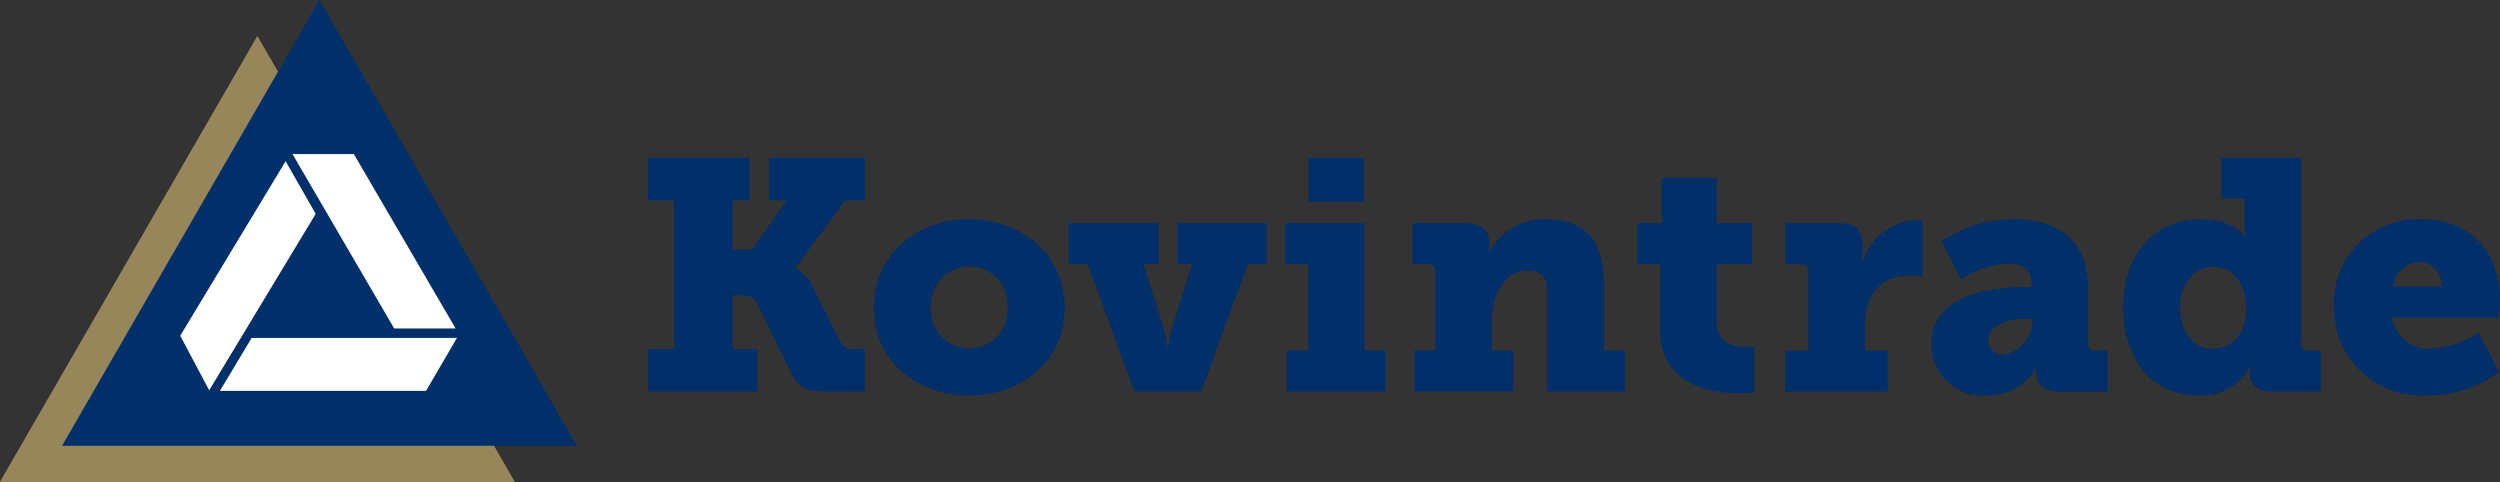<svg xmlns="http://www.w3.org/2000/svg" xmlns:xlink="http://www.w3.org/1999/xlink" width="194.667" height="37.535"><rect width="100%" height="100%" fill="#333333" stroke="none"/><defs><linearGradient id="a" x1="-5.874" y1="8.352" x2="-5.852" y2="8.352" gradientUnits="objectBoundingBox"><stop offset="0" stop-color="#937f53"/><stop offset=".067" stop-color="#937f53"/><stop offset=".214" stop-color="#bea776"/><stop offset=".361" stop-color="#e3cb96"/><stop offset=".438" stop-color="#f2d9a2"/><stop offset=".508" stop-color="#e0c892"/><stop offset=".644" stop-color="#b39d6a"/><stop offset=".769" stop-color="#867142"/><stop offset="1" stop-color="#98865b"/></linearGradient><linearGradient id="d" x1="-5.874" y1="8.352" x2="-5.853" y2="8.352" xlink:href="#a"/><clipPath id="b"><path data-name="Path 451" d="m286.388 272.321-10.022 17.356h40.083l-10.02-17.356-10.021-17.357Z" transform="translate(-276.366 -254.964)" fill="none"/></clipPath><clipPath id="c"><path data-name="Path 452" d="m286.388 272.321-10.021 17.356h40.082l-10.02-17.356-10.021-17.357Z" transform="translate(-276.367 -254.964)" fill="none"/></clipPath></defs><g data-name="Group 1424"><g data-name="Group 1064"><path data-name="Path 441" d="M50.453 27.179h2.036V15.598h-2.036v-3.309h7.915v3.309h-1.323v3.843h1.527l2.673-3.843h-1.374v-3.309h7.481v3.309h-1.527l-3.862 5.215v.05a3.508 3.508 0 0 1 1.4 1.63l2.062 4.1a1.082 1.082 0 0 0 1.119.584h.79v3.309h-3.105c-1.527 0-2.112-.432-2.571-1.349l-2.724-5.548c-.228-.459-.584-.586-1.272-.586h-.611v4.174h1.909v3.309h-8.5Z" fill="#002f6a"/><path data-name="Path 442" d="M75.449 17.074c4.148 0 7.457 2.774 7.457 6.9 0 4.1-3.309 6.821-7.432 6.821s-7.432-2.723-7.432-6.821c0-4.123 3.309-6.9 7.407-6.9m.025 10.053a2.966 2.966 0 0 0 2.978-3.156 2.988 2.988 0 1 0-5.957 0 2.966 2.966 0 0 0 2.978 3.156" fill="#002f6a"/><path data-name="Path 443" d="M83.217 17.379h6.974v3.182H89.02l1.5 4.735a7.961 7.961 0 0 1 .358 1.729h.1a7.934 7.934 0 0 1 .355-1.729l1.5-4.735h-1.165v-3.182h6.975v3.182h-1.475l-3.639 9.926h-5.192l-3.64-9.926h-1.476Z" fill="#002f6a"/><path data-name="Path 444" d="M100.195 27.306h1.654v-6.745h-1.781v-3.182h6.184v9.926h1.654v3.181h-7.711Zm1.7-15.017h4.3v3.436h-4.3Z" fill="#002f6a"/><path data-name="Path 445" d="M110.115 27.305h1.654v-6.186a.508.508 0 0 0-.56-.559h-1.221v-3.179h4.174c1.2 0 1.806.584 1.806 1.476v.433a2.728 2.728 0 0 1-.025.3h.051a4.833 4.833 0 0 1 4.455-2.519c2.469 0 4.429 1.223 4.429 4.913v5.319h1.654v3.182h-6.058v-7.688c0-1.221-.483-1.731-1.475-1.731-1.959 0-2.827 2.037-2.827 3.87v2.367h1.655v3.182h-7.712Z" fill="#002f6a"/><path data-name="Path 446" d="M129.272 20.561h-1.781v-3.182h1.907v-3.536h4.274v3.538h2.75v3.182h-2.75v4.633c0 1.578 1.5 1.806 2.343 1.806.356 0 .584-.025.584-.025v3.566a8.5 8.5 0 0 1-1.2.076c-2.087 0-6.134-.559-6.134-4.963Z" fill="#002f6a"/><path data-name="Path 447" d="M139.019 27.306h1.781V21.12a.509.509 0 0 0-.561-.559h-1.221v-3.182h4.15c1.2 0 1.858.483 1.858 1.68v.687a3.712 3.712 0 0 1-.051.663h.051a4.55 4.55 0 0 1 4.175-3.258 3.009 3.009 0 0 1 .508.05v4.328a4.6 4.6 0 0 0-.89-.078c-2.443 0-3.614 1.552-3.614 3.946v1.908h1.781v3.182h-7.966Z" fill="#002f6a"/><path data-name="Path 448" d="M157.392 22.342h.788v-.381c0-1.071-.865-1.452-1.858-1.452a7.6 7.6 0 0 0-3.614 1.248l-1.527-2.979a9.876 9.876 0 0 1 5.548-1.7c3.819 0 5.854 1.908 5.854 5.344v4.329a.509.509 0 0 0 .56.558h.967v3.183h-3.793c-1.272 0-1.756-.738-1.756-1.375v-.077a1.643 1.643 0 0 1 .051-.407h-.051a4.326 4.326 0 0 1-3.869 2.164 3.98 3.98 0 0 1-4.3-4.046c0-3.846 4.962-4.4 7-4.4m-1.4 5.268a2.644 2.644 0 0 0 2.24-2.494v-.3h-.407c-1.452 0-3 .457-3 1.629a1.107 1.107 0 0 0 1.171 1.17" fill="#002f6a"/><path data-name="Path 449" d="M171.385 17.074c2.52 0 3.359 1.3 3.359 1.3h.051s-.026-.358-.026-.841v-2.061h-1.781V12.29h6.186v14.457a.509.509 0 0 0 .559.56h.969v3.181h-3.792c-1.274 0-1.758-.738-1.758-1.374v-.076a1.626 1.626 0 0 1 .051-.407h-.051a4.319 4.319 0 0 1-4.047 2.163c-3.486 0-5.779-2.8-5.779-6.847 0-4.174 2.445-6.871 6.059-6.871m.917 10.079c1.324 0 2.595-.993 2.595-3.105 0-1.731-.839-3.258-2.519-3.258-1.45 0-2.621 1.119-2.621 3.155 0 1.909 1.044 3.207 2.545 3.207" fill="#002f6a"/><path data-name="Path 450" d="M188.558 17.073c3.92 0 6.108 2.7 6.108 6.338 0 .433-.1 1.323-.1 1.323h-8.324a2.924 2.924 0 0 0 3.056 2.419 7.3 7.3 0 0 0 3.69-1.248l1.6 3.054a9.117 9.117 0 0 1-5.649 1.833 6.8 6.8 0 0 1-7.2-6.872 6.526 6.526 0 0 1 6.821-6.847m1.553 5.243a1.79 1.79 0 0 0-1.655-1.935 2.152 2.152 0 0 0-2.114 1.935Z" fill="#002f6a"/><g data-name="Group 1061"><g data-name="Group 1060" clip-path="url(#b)" transform="translate(0 2.822)"><path data-name="Rectangle 1008" fill="url(#a)" d="M0 0h40.083v34.713H0z"/></g></g><g data-name="Group 1063"><g data-name="Group 1062" clip-path="url(#c)" transform="translate(.001 2.822)"><path data-name="Rectangle 1009" fill="url(#d)" d="M0 0h40.082v34.713H0z"/></g></g><path data-name="Path 453" d="m24.872 0 10.02 17.357 10.021 17.356H4.831l10.02-17.356Z" fill="#002f6a" fill-rule="evenodd"/><path data-name="Path 454" d="M30.695 25.578h4.782l-7.924-13.579h-4.778Z" fill="#fff" fill-rule="evenodd"/><path data-name="Path 455" d="m33.173 30.438 2.408-4.126H19.597l-2.476 4.126Z" fill="#fff" fill-rule="evenodd"/><path data-name="Path 456" d="m24.583 16.653-2.343-4.1-8.206 13.589 2.254 4.251Z" fill="#fff" fill-rule="evenodd"/></g></g></svg>